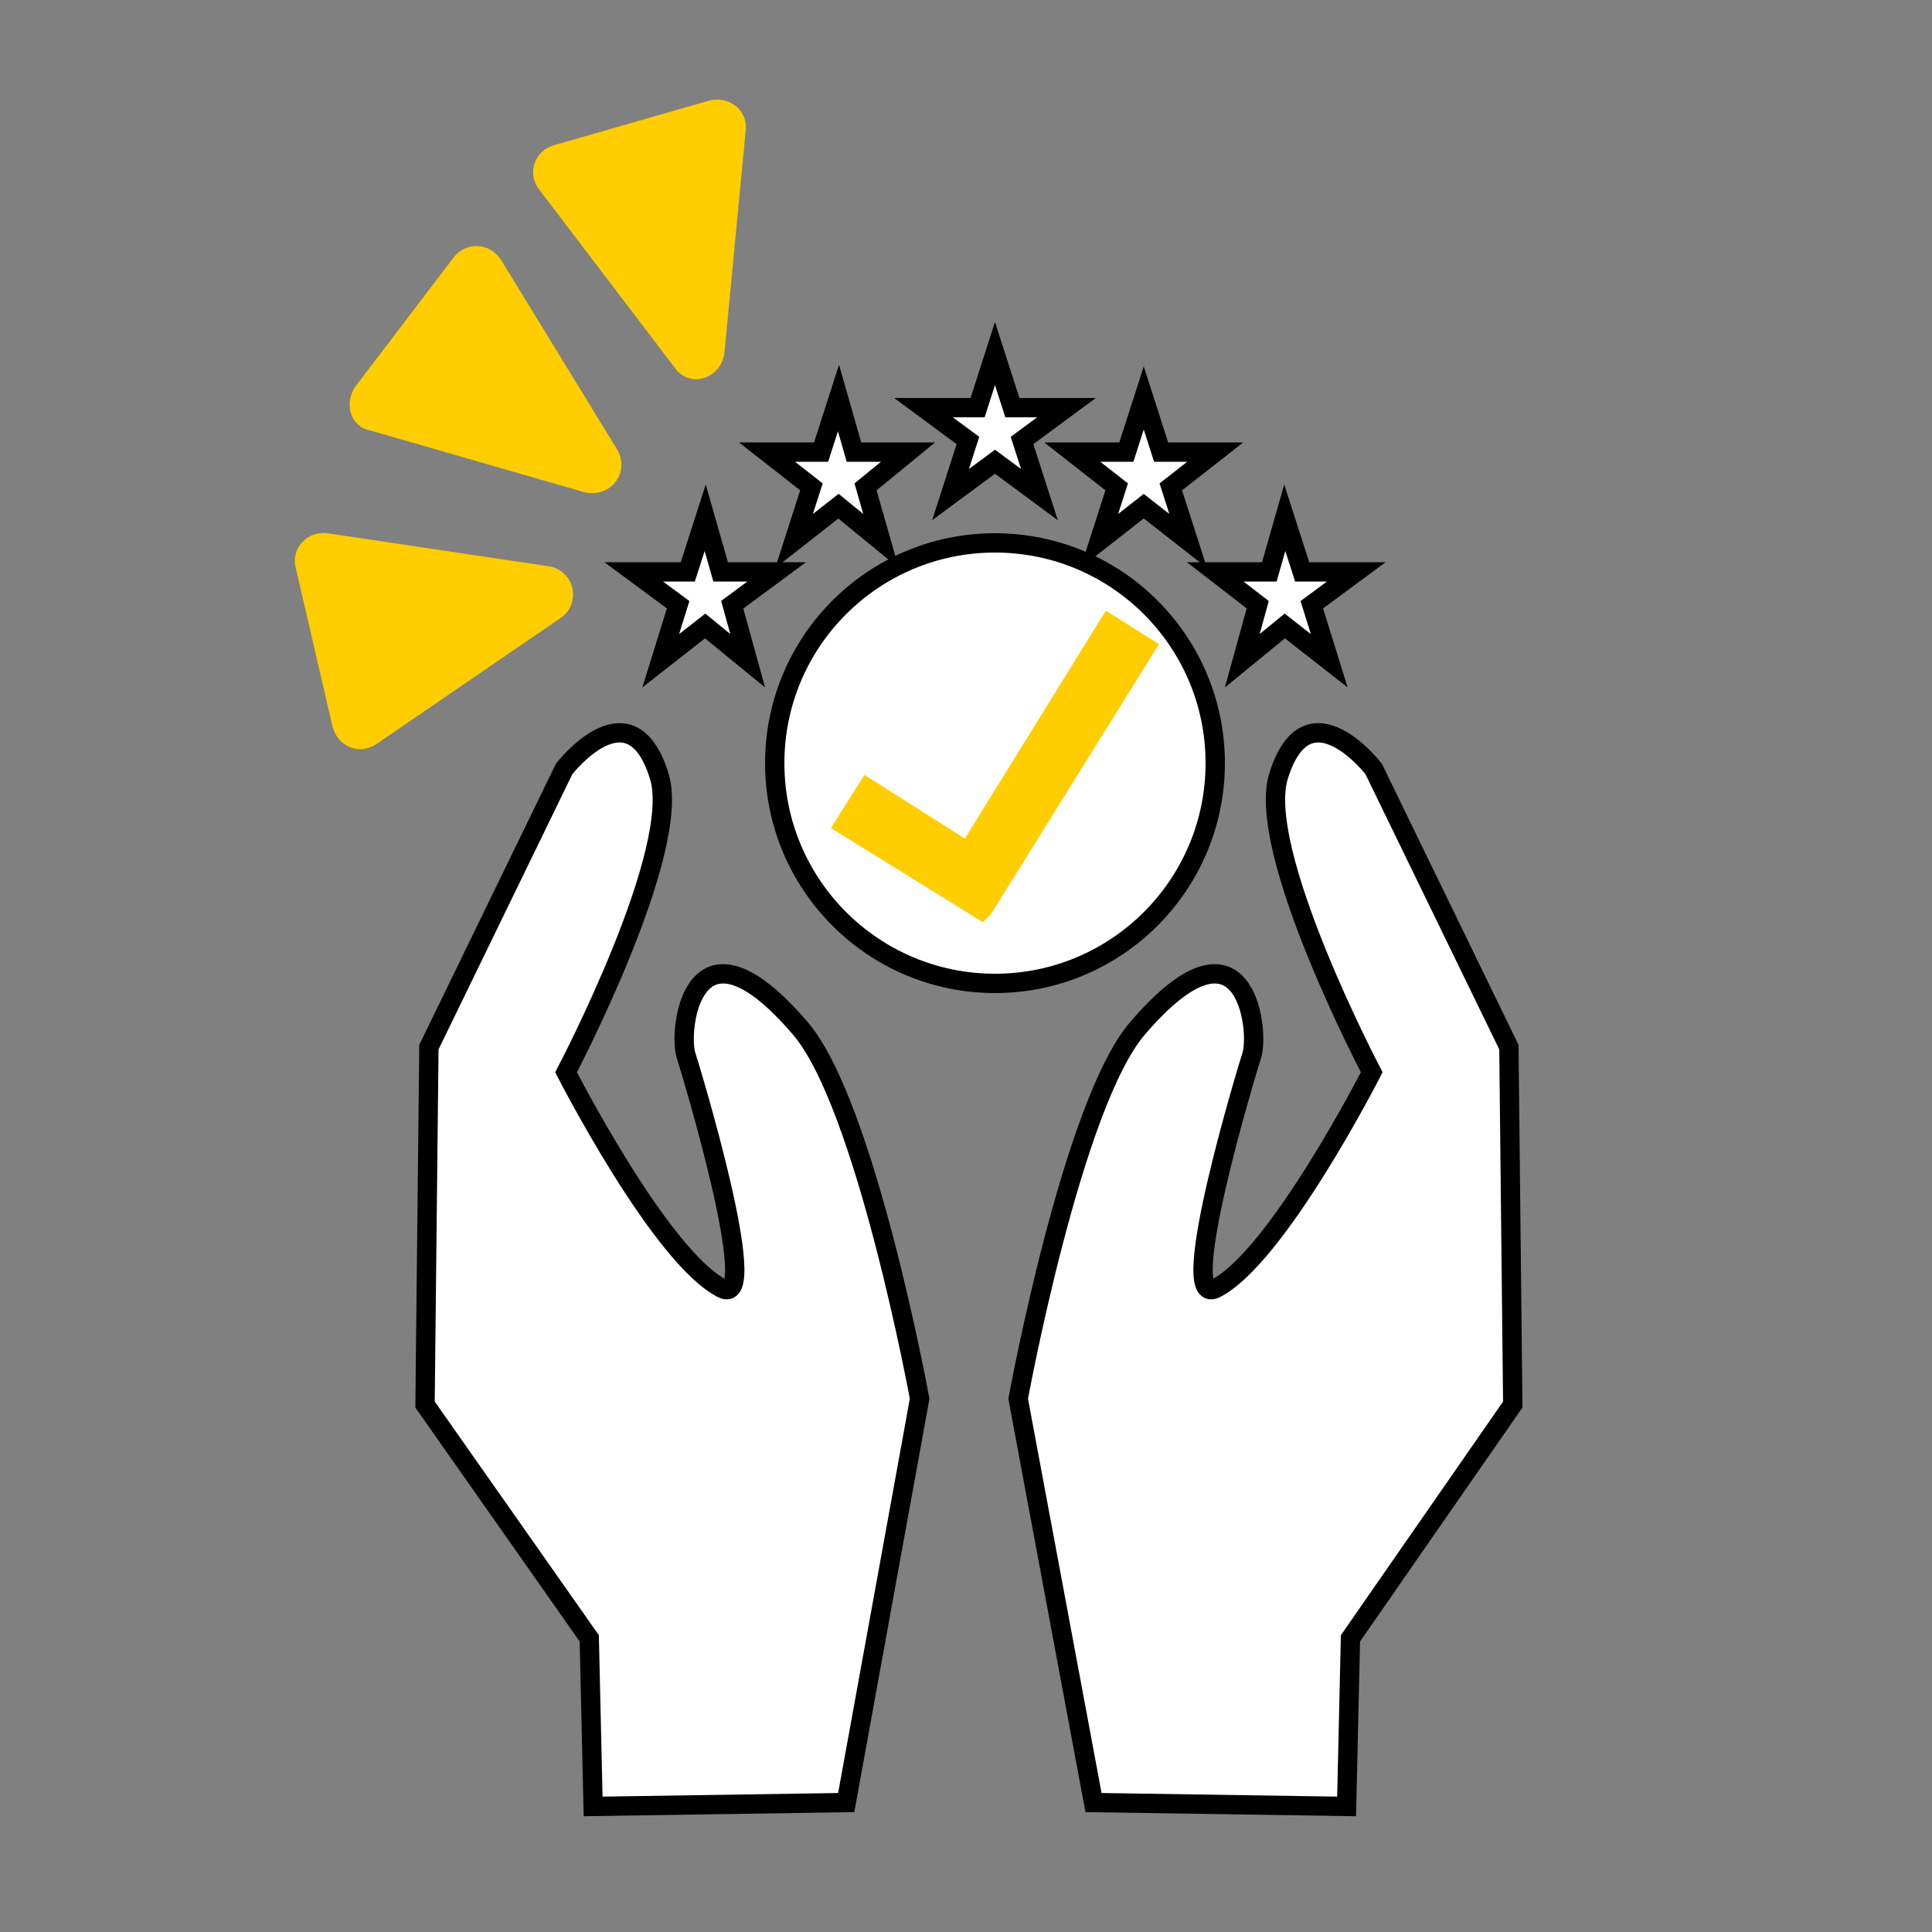 <svg xmlns="http://www.w3.org/2000/svg" xmlns:xlink="http://www.w3.org/1999/xlink" id="Calque_1" x="0px" y="0px" viewBox="0 0 100 100" style="enable-background:new 0 0 100 100;" xml:space="preserve"><rect x="0" y="0" width="100" height="100" fill="#808080" stroke="none"/><style type="text/css">	.st0{fill:#FFFFFF;stroke:#000000;stroke-miterlimit:10;}	.st1{fill:#FFCD00;stroke:#FFCD00;stroke-miterlimit:10;}</style><path class="st0" d="M43.8,93.3l-13.1,0.2l-0.2-8.7L22,72.7l0.2-18.5l7-14.4c0,0,3.4-4.4,4.9,0.3c1.3,3.8-4.8,15.4-4.8,15.4 s4.9,9.6,8.1,11.2c2.1,1-1.7-11.5-1.9-12.1c-0.4-1.4,0.4-7.8,5.9-1.4c3.4,3.9,6.2,19.2,6.2,19.2L43.8,93.3z"></path><path class="st0" d="M56.6,93.3l13.1,0.2l0.2-8.7l8.4-12.1l-0.2-18.5l-7-14.4c0,0-3.4-4.4-4.9,0.3c-1.3,3.8,4.8,15.4,4.8,15.4 s-4.9,9.6-8.1,11.2c-2.1,1,1.7-11.5,1.9-12.1c0.4-1.4-0.4-7.8-5.9-1.4c-3.4,3.9-6.2,19.2-6.2,19.2L56.6,93.3z"></path><circle class="st0" cx="51.5" cy="39.5" r="11.4"></circle><polygon class="st0" points="36.5,26.8 37.3,29.6 40.2,29.6 37.9,31.3 38.7,34.2 36.5,32.4 34.2,34.2 35.1,31.3 32.8,29.6  35.6,29.6 "></polygon><polygon class="st0" points="43.4,20.6 44.2,23.4 47,23.4 44.8,25.2 45.6,28 43.4,26.2 41.1,28 42,25.2 39.7,23.4 42.5,23.4 "></polygon><polygon class="st0" points="51.5,18.3 52.4,21.1 55.2,21.1 52.9,22.8 53.8,25.6 51.5,23.9 49.2,25.6 50.1,22.8 47.8,21.1  50.6,21.1 "></polygon><polygon class="st0" points="59.2,20.6 60.1,23.4 62.9,23.4 60.6,25.2 61.5,28 59.2,26.2 56.9,28 57.8,25.2 55.5,23.4 58.3,23.4 "></polygon><polygon class="st0" points="66.5,26.8 67.4,29.6 70.2,29.6 67.9,31.3 68.8,34.2 66.5,32.4 64.3,34.2 65.1,31.3 62.9,29.6  65.7,29.6 "></polygon><g>	<g>		<polygon class="st1" points="59.3,33.5 57.4,32.3 50.1,44.1 44.9,40.8 43.7,42.7 50.8,47.1 50.9,47 50.9,47   "></polygon>	</g></g><path class="st1" d="M31.5,23.5l-6-9.8c-0.4-0.6-1.2-0.6-1.6-0.1l-5.1,6.7c-0.4,0.6-0.2,1.4,0.5,1.5L30.4,25 C31.3,25.2,32,24.3,31.5,23.5z"></path><path class="st1" d="M28.3,29.8l-11.4-1.7c-0.7-0.1-1.3,0.5-1.1,1.2l1.9,8.2c0.2,0.7,0.9,1,1.5,0.6l9.5-6.5 C29.5,31.1,29.2,29.9,28.3,29.8z"></path><path class="st1" d="M37,18.2l1.1-11.5c0.1-0.7-0.6-1.2-1.3-1L28.8,8c-0.7,0.2-0.9,1-0.5,1.5l7,9.2C35.8,19.5,36.9,19.1,37,18.2z"></path></svg>